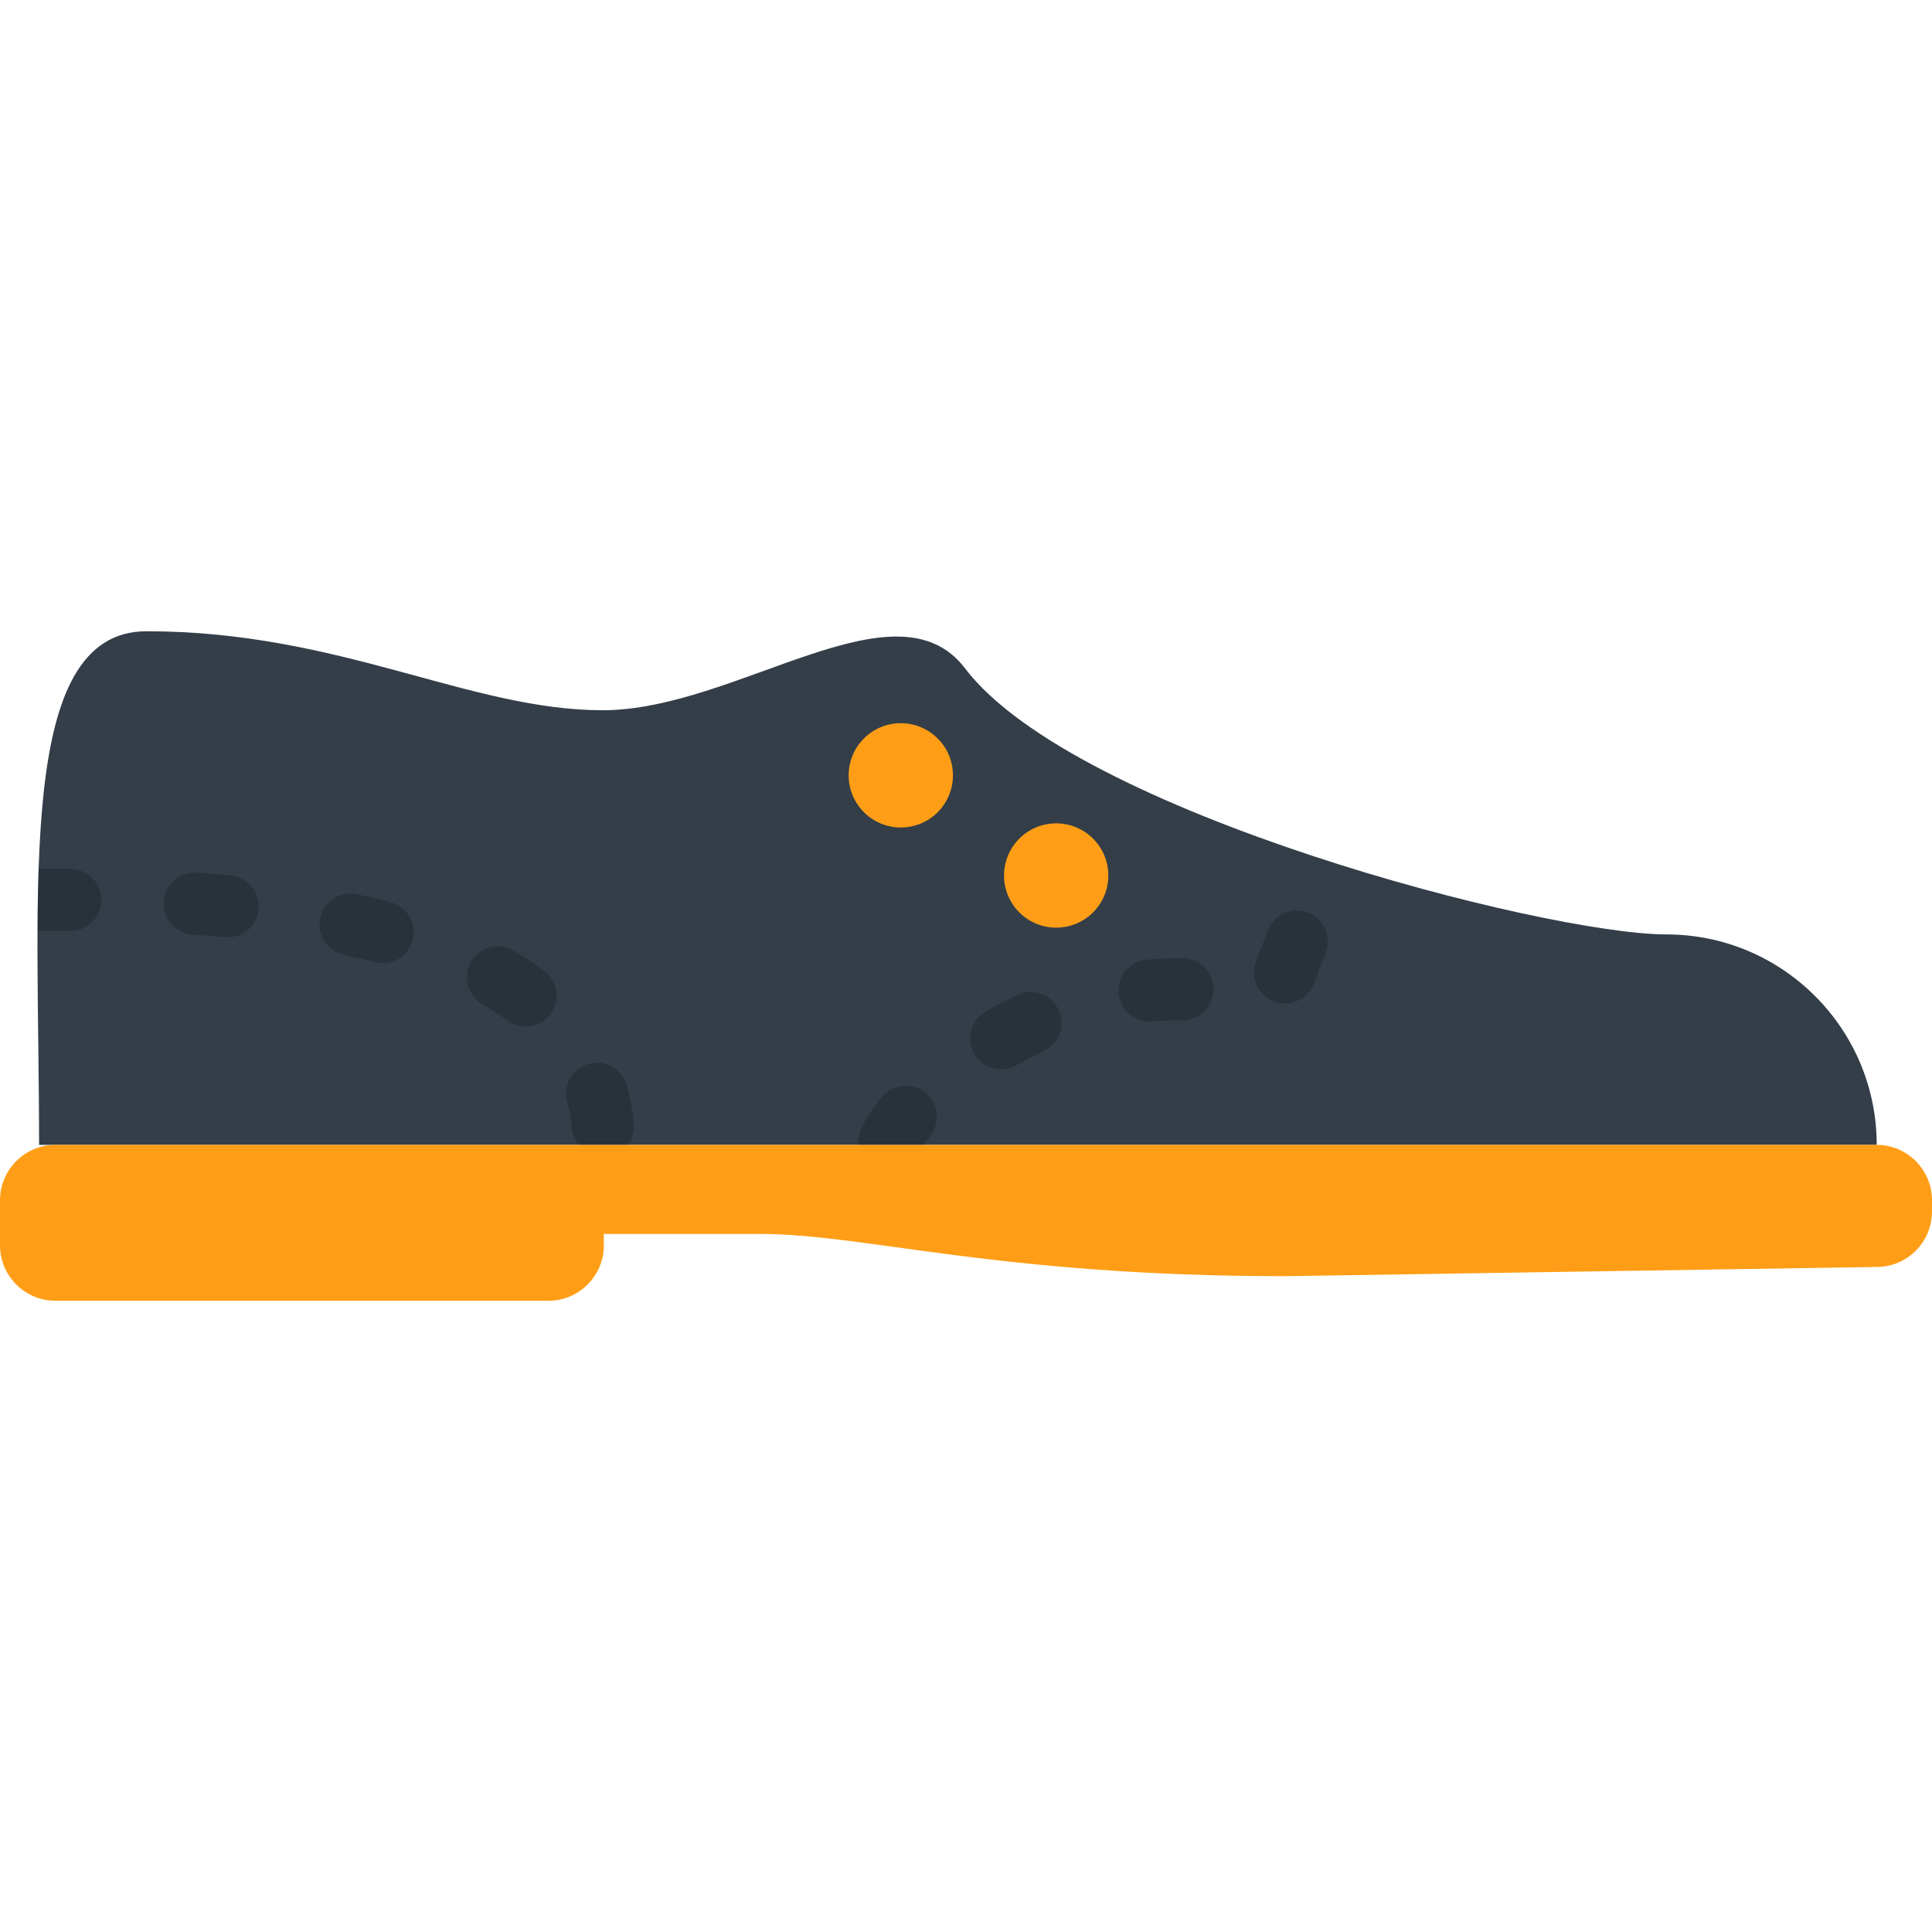 <?xml version="1.0" encoding="iso-8859-1"?>
<!-- Uploaded to: SVG Repo, www.svgrepo.com, Generator: SVG Repo Mixer Tools -->
<svg height="800px" width="800px" version="1.1" id="Layer_1" xmlns="http://www.w3.org/2000/svg" xmlns:xlink="http://www.w3.org/1999/xlink" 
	 viewBox="0 0 512.001 512.001" xml:space="preserve">
<path style="fill:#333E48;" d="M497.349,303.402c0-30.802-24.97-55.772-55.771-55.772c-32.01,0-156.711-32.213-185.835-70.507
	c-18.313-24.078-60.603,11.099-96.022,11.099s-69.602-20.934-120.878-20.934c-34.674,0-28.486,68.057-28.486,136.114h486.991
	V303.402z"/>
<g>
	<path style="fill:#FF9E16;" d="M497.349,303.402h-482.7C6.592,303.402,0,309.993,0,318.051v12.012
		c0,8.057,6.592,14.649,14.649,14.649h130.725c8.057,0,14.649-6.592,14.649-14.649v-3.052h41.531
		c27.672,0,62.873,11.191,139.175,11.191l156.621-2.442c8.058,0,14.651-6.592,14.651-14.648v-3.06
		C512,309.993,505.408,303.402,497.349,303.402z"/>
	<circle style="fill:#FF9E16;" cx="238.721" cy="205.474" r="13.82"/>
	<circle style="fill:#FF9E16;" cx="279.899" cy="232.017" r="13.82"/>
</g>
<path style="opacity:0.2;enable-background:new    ;" d="M144.189,257.219c-2.5-1.857-5.23-3.643-8.113-5.311
	c-3.929-2.273-8.953-0.928-11.225,3.002c-2.271,3.928-0.927,8.954,3.002,11.224c2.342,1.353,4.542,2.792,6.539,4.274
	c1.472,1.093,3.19,1.62,4.892,1.62c2.511,0,4.99-1.147,6.602-3.317C148.59,265.07,147.831,259.923,144.189,257.219z
	 M103.527,239.098c-2.853-0.75-5.845-1.464-8.895-2.12c-4.433-0.949-8.806,1.866-9.762,6.301c-0.956,4.437,1.866,8.806,6.301,9.763
	c2.81,0.606,5.562,1.261,8.176,1.949c0.701,0.184,1.403,0.272,2.095,0.272c3.642,0,6.97-2.442,7.941-6.129
	C110.538,244.745,107.915,240.251,103.527,239.098z M61.115,232.01c-2.903-0.267-5.914-0.507-8.951-0.712
	c-4.542-0.314-8.446,3.114-8.753,7.642c-0.307,4.526,3.114,8.446,7.642,8.752c2.905,0.197,5.783,0.427,8.554,0.682
	c0.256,0.023,0.512,0.035,0.764,0.035c4.198,0,7.779-3.201,8.172-7.463C68.959,236.427,65.633,232.428,61.115,232.01z
	 M18.597,230.265c-1.96,0-3.743,0.008-5.325,0.013c-1.123,0.004-2.127,0.009-3.038,0.009c-0.181,5.284-0.266,10.781-0.294,16.433
	c0.997,0,2.132-0.004,3.395-0.01c1.563-0.007,3.325-0.013,5.359-0.013c4.537,0,8.167-3.677,8.167-8.216
	C26.862,233.944,23.135,230.265,18.597,230.265z M346.601,241.843c-4.238-1.622-8.987,0.504-10.607,4.742l-3.128,8.187
	c-1.619,4.239,0.504,8.988,4.743,10.607c0.964,0.369,1.955,0.543,2.93,0.543c3.308,0,6.426-2.012,7.677-5.286l3.128-8.187
	C352.963,248.211,350.839,243.462,346.601,241.843z M166.099,287.591c-1.244-4.362-5.791-6.891-10.154-5.648
	c-4.363,1.246-6.891,5.791-5.648,10.155c0.643,2.252,1.085,4.634,1.316,7.079c0.15,1.596,0.748,3.041,1.656,4.225h13.034
	c1.219-1.587,1.871-3.618,1.668-5.769C167.647,294.189,167.016,290.81,166.099,287.591z M313.459,253.936l-0.879-0.003h-0.037
	c-2.866,0-5.765,0.128-8.621,0.381c-4.52,0.4-7.86,4.388-7.46,8.908c0.378,4.273,3.964,7.492,8.174,7.492
	c0.243,0,0.487-0.011,0.734-0.032c2.376-0.209,4.789-0.317,7.175-0.317h0.031l0.754,0.003h0.065c4.508,0,8.179-3.636,8.215-8.151
	C321.646,257.679,317.997,253.971,313.459,253.936z M269.62,263.672c-2.832,1.328-5.655,2.804-8.391,4.386
	c-3.928,2.271-5.271,7.297-2.999,11.225c1.523,2.632,4.282,4.104,7.12,4.104c1.396,0,2.81-0.356,4.105-1.105
	c2.331-1.347,4.735-2.604,7.142-3.733c4.108-1.927,5.877-6.819,3.949-10.927C278.621,263.513,273.726,261.744,269.62,263.672z
	 M245.286,289.62c-3.5-2.888-8.678-2.391-11.566,1.109c-5.615,6.804-6.335,10.347-6.335,12.673h17.305
	c0.431-0.609,0.986-1.346,1.703-2.216C249.282,297.687,248.786,292.509,245.286,289.62z"/>
</svg>